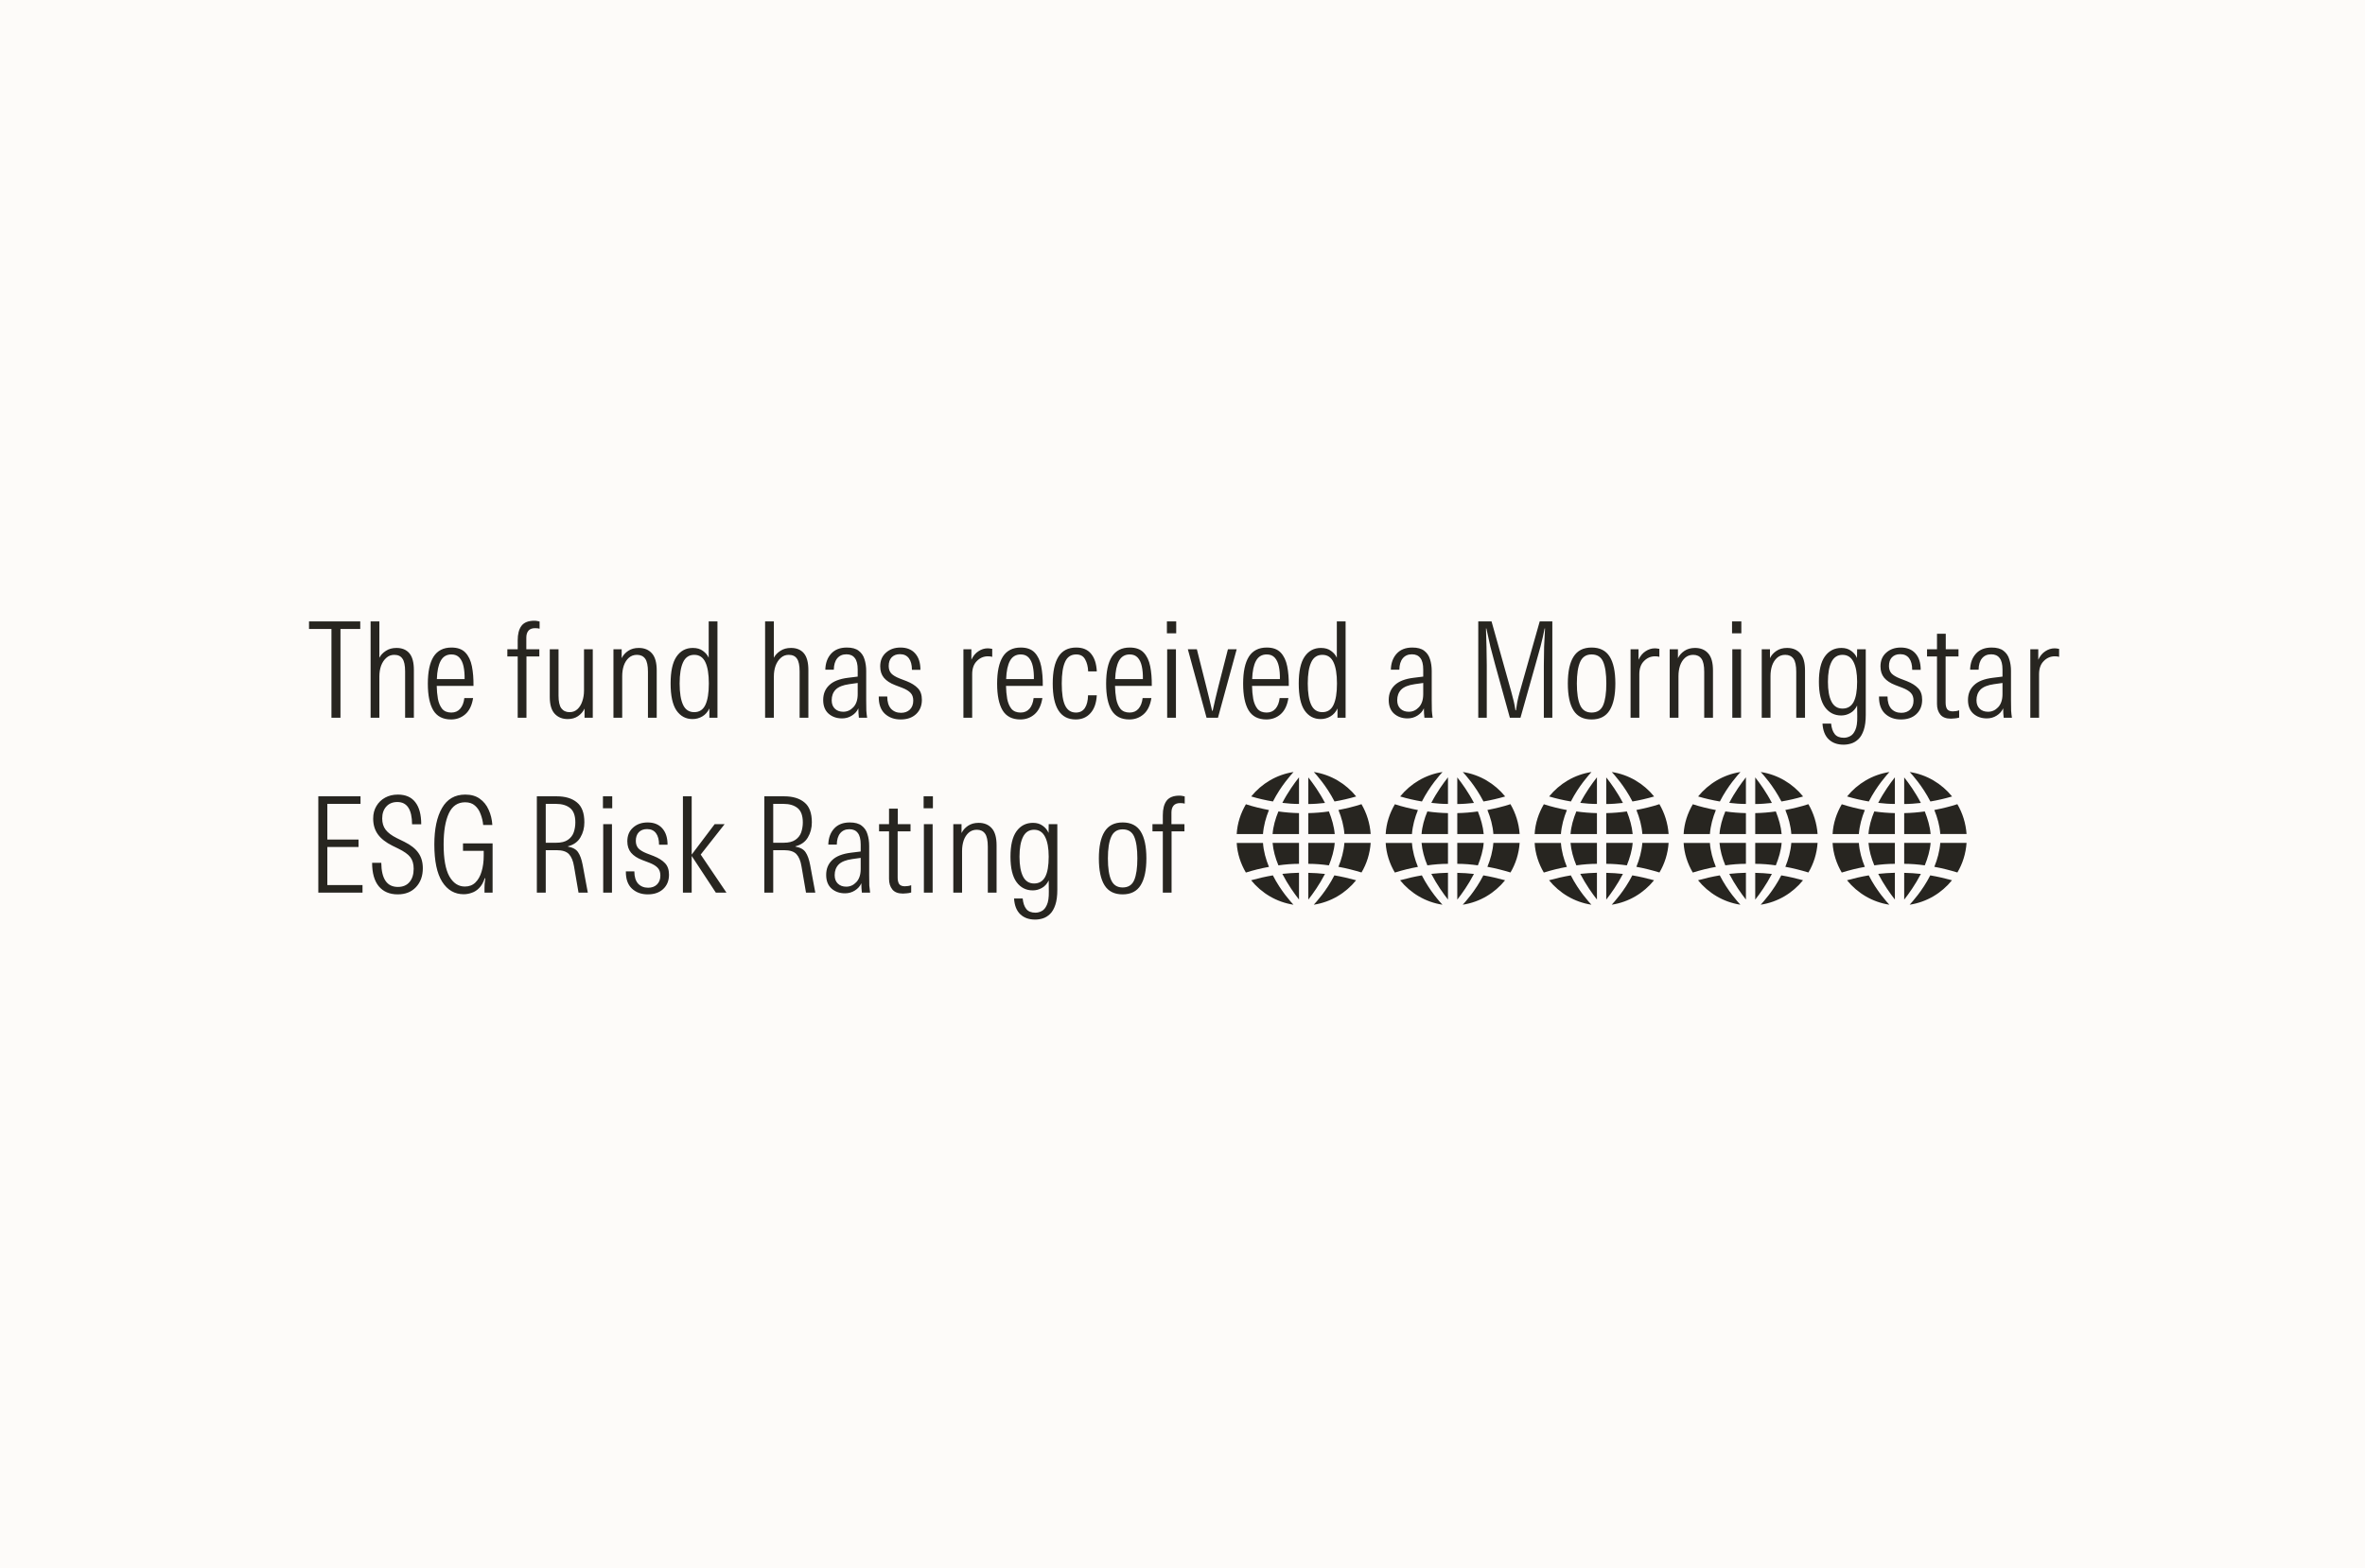<svg width="392" height="260" viewBox="0 0 392 260" fill="none" xmlns="http://www.w3.org/2000/svg">
<rect width="392" height="260" fill="#FDFBF9"/>
<path d="M54.938 119V104.282H51.22V103.028H59.712V104.282H56.434V119H54.938ZM61.428 119V103.028H62.88V109.056C63.115 108.601 63.474 108.22 63.958 107.912C64.442 107.589 65.029 107.428 65.718 107.428C66.642 107.428 67.353 107.721 67.852 108.308C68.351 108.895 68.6 109.826 68.6 111.102V119H67.148V111.322C67.148 110.325 67.001 109.621 66.708 109.21C66.429 108.785 65.975 108.572 65.344 108.572C64.831 108.572 64.391 108.741 64.024 109.078C63.657 109.401 63.371 109.833 63.166 110.376C62.975 110.919 62.88 111.513 62.88 112.158V119H61.428ZM74.764 119.286C73.414 119.286 72.432 118.78 71.816 117.768C71.214 116.756 70.914 115.282 70.914 113.346C70.914 111.381 71.229 109.892 71.86 108.88C72.505 107.868 73.495 107.362 74.83 107.362C75.842 107.362 76.612 107.641 77.14 108.198C77.668 108.755 78.027 109.511 78.218 110.464C78.408 111.417 78.496 112.503 78.482 113.72H72.388C72.402 114.483 72.468 115.201 72.586 115.876C72.718 116.551 72.952 117.101 73.29 117.526C73.642 117.937 74.148 118.142 74.808 118.142C75.424 118.142 75.915 117.929 76.282 117.504C76.648 117.079 76.876 116.492 76.964 115.744H78.416C78.225 116.947 77.792 117.841 77.118 118.428C76.458 119 75.673 119.286 74.764 119.286ZM74.83 108.506C74.023 108.506 73.429 108.858 73.048 109.562C72.666 110.251 72.454 111.263 72.41 112.598H77.008C77.022 111.806 76.964 111.102 76.832 110.486C76.7 109.87 76.472 109.386 76.15 109.034C75.827 108.682 75.387 108.506 74.83 108.506ZM85.809 119V108.836H84.093V107.648H85.809V106.174C85.809 105.133 86.014 104.333 86.425 103.776C86.85 103.204 87.562 102.918 88.559 102.918C88.735 102.918 88.897 102.933 89.043 102.962C89.204 102.991 89.337 103.021 89.439 103.05V104.238C89.337 104.209 89.227 104.187 89.109 104.172C88.992 104.157 88.853 104.15 88.691 104.15C88.192 104.15 87.826 104.289 87.591 104.568C87.356 104.847 87.239 105.228 87.239 105.712V107.648H89.395V108.836H87.261V119H85.809ZM94.095 119.22C93.2 119.22 92.482 118.927 91.939 118.34C91.396 117.753 91.125 116.822 91.125 115.546V107.648H92.577V115.326C92.577 116.309 92.731 117.013 93.039 117.438C93.362 117.863 93.816 118.076 94.403 118.076C94.916 118.076 95.349 117.915 95.701 117.592C96.068 117.255 96.339 116.815 96.515 116.272C96.706 115.729 96.801 115.135 96.801 114.49V107.648H98.253V119H96.889V117.482C96.654 117.981 96.295 118.399 95.811 118.736C95.342 119.059 94.77 119.22 94.095 119.22ZM101.679 119V107.648H103.043V109.122C103.278 108.638 103.637 108.235 104.121 107.912C104.605 107.589 105.192 107.428 105.881 107.428C106.805 107.428 107.531 107.729 108.059 108.33C108.587 108.917 108.851 109.863 108.851 111.168V119H107.399V111.388C107.399 110.361 107.245 109.635 106.937 109.21C106.629 108.785 106.174 108.572 105.573 108.572C105.045 108.572 104.598 108.733 104.231 109.056C103.864 109.379 103.586 109.811 103.395 110.354C103.219 110.882 103.131 111.469 103.131 112.114V119H101.679ZM114.784 119.22C113.669 119.22 112.782 118.743 112.122 117.79C111.477 116.837 111.154 115.348 111.154 113.324C111.154 111.315 111.477 109.833 112.122 108.88C112.782 107.912 113.684 107.428 114.828 107.428C115.517 107.428 116.075 107.589 116.5 107.912C116.94 108.22 117.263 108.601 117.468 109.056V103.028H118.92V119H117.578V117.46C117.299 118.047 116.911 118.487 116.412 118.78C115.913 119.073 115.371 119.22 114.784 119.22ZM115.07 118.076C115.921 118.076 116.537 117.673 116.918 116.866C117.299 116.059 117.49 114.879 117.49 113.324C117.49 111.784 117.299 110.611 116.918 109.804C116.537 108.983 115.921 108.572 115.07 108.572C114.219 108.572 113.603 108.983 113.222 109.804C112.841 110.611 112.65 111.784 112.65 113.324C112.65 114.879 112.841 116.059 113.222 116.866C113.603 117.673 114.219 118.076 115.07 118.076ZM126.816 119V103.028H128.268V109.056C128.502 108.601 128.862 108.22 129.346 107.912C129.83 107.589 130.416 107.428 131.106 107.428C132.03 107.428 132.741 107.721 133.24 108.308C133.738 108.895 133.988 109.826 133.988 111.102V119H132.536V111.322C132.536 110.325 132.389 109.621 132.096 109.21C131.817 108.785 131.362 108.572 130.732 108.572C130.218 108.572 129.778 108.741 129.412 109.078C129.045 109.401 128.759 109.833 128.554 110.376C128.363 110.919 128.268 111.513 128.268 112.158V119H126.816ZM139.569 119.11C138.674 119.11 137.926 118.846 137.325 118.318C136.738 117.79 136.445 117.035 136.445 116.052C136.445 115.055 136.775 114.241 137.435 113.61C138.095 112.965 139.136 112.554 140.559 112.378L142.165 112.18V111.014C142.165 110.134 142.003 109.496 141.681 109.1C141.373 108.689 140.911 108.484 140.295 108.484C139.649 108.484 139.143 108.704 138.777 109.144C138.41 109.584 138.219 110.215 138.205 111.036H136.797C136.826 109.936 137.149 109.049 137.765 108.374C138.381 107.699 139.246 107.362 140.361 107.362C141.211 107.362 141.864 107.538 142.319 107.89C142.788 108.242 143.111 108.711 143.287 109.298C143.477 109.885 143.573 110.537 143.573 111.256V116.118C143.573 116.866 143.58 117.438 143.595 117.834C143.624 118.23 143.668 118.619 143.727 119H142.363C142.333 118.765 142.311 118.516 142.297 118.252C142.282 117.988 142.275 117.717 142.275 117.438C142.055 117.937 141.695 118.34 141.197 118.648C140.713 118.956 140.17 119.11 139.569 119.11ZM139.767 118.01C140.412 118.01 140.969 117.761 141.439 117.262C141.923 116.749 142.165 116.023 142.165 115.084V113.236L140.757 113.434C139.715 113.581 138.967 113.881 138.513 114.336C138.073 114.791 137.853 115.377 137.853 116.096C137.853 116.697 138.029 117.167 138.381 117.504C138.733 117.841 139.195 118.01 139.767 118.01ZM149.283 119.286C148.212 119.286 147.332 118.963 146.643 118.318C145.968 117.673 145.638 116.727 145.653 115.48H147.061C147.061 116.36 147.266 117.035 147.677 117.504C148.102 117.959 148.659 118.186 149.349 118.186C149.95 118.186 150.434 118.01 150.801 117.658C151.182 117.291 151.373 116.793 151.373 116.162C151.373 115.605 151.219 115.172 150.911 114.864C150.617 114.556 150.17 114.285 149.569 114.05L148.359 113.588C147.552 113.28 146.936 112.877 146.511 112.378C146.1 111.879 145.895 111.249 145.895 110.486C145.895 109.533 146.21 108.777 146.841 108.22C147.471 107.648 148.278 107.362 149.261 107.362C150.302 107.362 151.109 107.685 151.681 108.33C152.267 108.975 152.561 109.885 152.561 111.058H151.153C151.153 110.237 150.984 109.599 150.647 109.144C150.309 108.689 149.818 108.462 149.173 108.462C148.586 108.462 148.124 108.638 147.787 108.99C147.464 109.342 147.303 109.819 147.303 110.42C147.303 110.919 147.442 111.329 147.721 111.652C148.014 111.96 148.476 112.239 149.107 112.488L150.251 112.928C151.072 113.251 151.703 113.647 152.143 114.116C152.583 114.571 152.803 115.209 152.803 116.03C152.803 117.013 152.48 117.805 151.835 118.406C151.204 118.993 150.353 119.286 149.283 119.286ZM159.687 119V107.648H161.007V109.386C161.3 108.755 161.689 108.286 162.173 107.978C162.657 107.655 163.17 107.494 163.713 107.494C163.815 107.494 163.925 107.501 164.043 107.516C164.175 107.531 164.314 107.553 164.461 107.582V108.902C164.358 108.873 164.248 108.851 164.131 108.836C164.028 108.821 163.903 108.814 163.757 108.814C163.038 108.814 162.422 109.078 161.909 109.606C161.395 110.119 161.139 110.845 161.139 111.784V119H159.687ZM169.123 119.286C167.774 119.286 166.791 118.78 166.175 117.768C165.574 116.756 165.273 115.282 165.273 113.346C165.273 111.381 165.588 109.892 166.219 108.88C166.864 107.868 167.854 107.362 169.189 107.362C170.201 107.362 170.971 107.641 171.499 108.198C172.027 108.755 172.386 109.511 172.577 110.464C172.768 111.417 172.856 112.503 172.841 113.72H166.747C166.762 114.483 166.828 115.201 166.945 115.876C167.077 116.551 167.312 117.101 167.649 117.526C168.001 117.937 168.507 118.142 169.167 118.142C169.783 118.142 170.274 117.929 170.641 117.504C171.008 117.079 171.235 116.492 171.323 115.744H172.775C172.584 116.947 172.152 117.841 171.477 118.428C170.817 119 170.032 119.286 169.123 119.286ZM169.189 108.506C168.382 108.506 167.788 108.858 167.407 109.562C167.026 110.251 166.813 111.263 166.769 112.598H171.367C171.382 111.806 171.323 111.102 171.191 110.486C171.059 109.87 170.832 109.386 170.509 109.034C170.186 108.682 169.746 108.506 169.189 108.506ZM178.296 119.286C175.758 119.286 174.49 117.299 174.49 113.324C174.49 111.373 174.805 109.892 175.436 108.88C176.066 107.868 177.049 107.362 178.384 107.362C179.469 107.362 180.29 107.707 180.848 108.396C181.42 109.085 181.735 110.061 181.794 111.322H180.364C180.334 110.53 180.166 109.863 179.858 109.32C179.564 108.777 179.073 108.506 178.384 108.506C177.518 108.506 176.902 108.917 176.536 109.738C176.169 110.545 175.986 111.74 175.986 113.324C175.986 115.011 176.176 116.235 176.558 116.998C176.939 117.761 177.533 118.142 178.34 118.142C178.985 118.142 179.476 117.893 179.814 117.394C180.151 116.881 180.327 116.177 180.342 115.282H181.794C181.72 116.573 181.368 117.563 180.738 118.252C180.122 118.941 179.308 119.286 178.296 119.286ZM187.191 119.286C185.842 119.286 184.859 118.78 184.243 117.768C183.642 116.756 183.341 115.282 183.341 113.346C183.341 111.381 183.657 109.892 184.287 108.88C184.933 107.868 185.923 107.362 187.257 107.362C188.269 107.362 189.039 107.641 189.567 108.198C190.095 108.755 190.455 109.511 190.645 110.464C190.836 111.417 190.924 112.503 190.909 113.72H184.815C184.83 114.483 184.896 115.201 185.013 115.876C185.145 116.551 185.38 117.101 185.717 117.526C186.069 117.937 186.575 118.142 187.235 118.142C187.851 118.142 188.343 117.929 188.709 117.504C189.076 117.079 189.303 116.492 189.391 115.744H190.843C190.653 116.947 190.22 117.841 189.545 118.428C188.885 119 188.101 119.286 187.191 119.286ZM187.257 108.506C186.451 108.506 185.857 108.858 185.475 109.562C185.094 110.251 184.881 111.263 184.837 112.598H189.435C189.45 111.806 189.391 111.102 189.259 110.486C189.127 109.87 188.9 109.386 188.577 109.034C188.255 108.682 187.815 108.506 187.257 108.506ZM193.46 119V107.648H194.912V119H193.46ZM193.416 105.008V103.028H194.956V105.008H193.416ZM199.987 119L196.885 107.648H198.381L199.943 113.852C200.104 114.453 200.266 115.106 200.427 115.81C200.603 116.514 200.764 117.196 200.911 117.856H200.999C201.146 117.196 201.3 116.514 201.461 115.81C201.622 115.091 201.784 114.431 201.945 113.83L203.529 107.648H204.981L201.879 119H199.987ZM209.9 119.286C208.551 119.286 207.568 118.78 206.952 117.768C206.351 116.756 206.05 115.282 206.05 113.346C206.05 111.381 206.366 109.892 206.996 108.88C207.642 107.868 208.632 107.362 209.966 107.362C210.978 107.362 211.748 107.641 212.276 108.198C212.804 108.755 213.164 109.511 213.354 110.464C213.545 111.417 213.633 112.503 213.618 113.72H207.524C207.539 114.483 207.605 115.201 207.722 115.876C207.854 116.551 208.089 117.101 208.426 117.526C208.778 117.937 209.284 118.142 209.944 118.142C210.56 118.142 211.052 117.929 211.418 117.504C211.785 117.079 212.012 116.492 212.1 115.744H213.552C213.362 116.947 212.929 117.841 212.254 118.428C211.594 119 210.81 119.286 209.9 119.286ZM209.966 108.506C209.16 108.506 208.566 108.858 208.184 109.562C207.803 110.251 207.59 111.263 207.546 112.598H212.144C212.159 111.806 212.1 111.102 211.968 110.486C211.836 109.87 211.609 109.386 211.286 109.034C210.964 108.682 210.524 108.506 209.966 108.506ZM218.897 119.22C217.782 119.22 216.895 118.743 216.235 117.79C215.59 116.837 215.267 115.348 215.267 113.324C215.267 111.315 215.59 109.833 216.235 108.88C216.895 107.912 217.797 107.428 218.941 107.428C219.63 107.428 220.188 107.589 220.613 107.912C221.053 108.22 221.376 108.601 221.581 109.056V103.028H223.033V119H221.691V117.46C221.412 118.047 221.024 118.487 220.525 118.78C220.026 119.073 219.484 119.22 218.897 119.22ZM219.183 118.076C220.034 118.076 220.65 117.673 221.031 116.866C221.412 116.059 221.603 114.879 221.603 113.324C221.603 111.784 221.412 110.611 221.031 109.804C220.65 108.983 220.034 108.572 219.183 108.572C218.332 108.572 217.716 108.983 217.335 109.804C216.954 110.611 216.763 111.784 216.763 113.324C216.763 114.879 216.954 116.059 217.335 116.866C217.716 117.673 218.332 118.076 219.183 118.076ZM233.305 119.11C232.41 119.11 231.662 118.846 231.061 118.318C230.474 117.79 230.181 117.035 230.181 116.052C230.181 115.055 230.511 114.241 231.171 113.61C231.831 112.965 232.872 112.554 234.295 112.378L235.901 112.18V111.014C235.901 110.134 235.74 109.496 235.417 109.1C235.109 108.689 234.647 108.484 234.031 108.484C233.386 108.484 232.88 108.704 232.513 109.144C232.146 109.584 231.956 110.215 231.941 111.036H230.533C230.562 109.936 230.885 109.049 231.501 108.374C232.117 107.699 232.982 107.362 234.097 107.362C234.948 107.362 235.6 107.538 236.055 107.89C236.524 108.242 236.847 108.711 237.023 109.298C237.214 109.885 237.309 110.537 237.309 111.256V116.118C237.309 116.866 237.316 117.438 237.331 117.834C237.36 118.23 237.404 118.619 237.463 119H236.099C236.07 118.765 236.048 118.516 236.033 118.252C236.018 117.988 236.011 117.717 236.011 117.438C235.791 117.937 235.432 118.34 234.933 118.648C234.449 118.956 233.906 119.11 233.305 119.11ZM233.503 118.01C234.148 118.01 234.706 117.761 235.175 117.262C235.659 116.749 235.901 116.023 235.901 115.084V113.236L234.493 113.434C233.452 113.581 232.704 113.881 232.249 114.336C231.809 114.791 231.589 115.377 231.589 116.096C231.589 116.697 231.765 117.167 232.117 117.504C232.469 117.841 232.931 118.01 233.503 118.01ZM245.024 119V103.028H247.224L250.48 114.644C250.656 115.275 250.802 115.839 250.92 116.338C251.037 116.837 251.125 117.313 251.184 117.768H251.272C251.33 117.343 251.404 116.881 251.492 116.382C251.594 115.869 251.719 115.355 251.866 114.842L255.21 103.028H257.3V119H255.892V110.31C255.892 109.283 255.906 108.264 255.936 107.252C255.98 106.24 256.031 105.221 256.09 104.194H256.024C255.833 105.177 255.606 106.174 255.342 107.186C255.078 108.183 254.799 109.181 254.506 110.178L252.02 119H250.26L247.818 110.178C247.539 109.181 247.275 108.183 247.026 107.186C246.791 106.174 246.571 105.177 246.366 104.194H246.3C246.329 105.177 246.358 106.189 246.388 107.23C246.417 108.257 246.432 109.283 246.432 110.31V119H245.024ZM263.807 119.286C262.443 119.286 261.445 118.787 260.815 117.79C260.184 116.793 259.869 115.304 259.869 113.324C259.869 111.359 260.184 109.877 260.815 108.88C261.445 107.868 262.443 107.362 263.807 107.362C265.171 107.362 266.168 107.861 266.799 108.858C267.429 109.855 267.745 111.344 267.745 113.324C267.745 115.275 267.429 116.756 266.799 117.768C266.168 118.78 265.171 119.286 263.807 119.286ZM263.807 118.142C264.731 118.142 265.369 117.739 265.721 116.932C266.073 116.111 266.249 114.908 266.249 113.324C266.249 111.725 266.073 110.523 265.721 109.716C265.369 108.909 264.731 108.506 263.807 108.506C262.912 108.506 262.281 108.917 261.915 109.738C261.548 110.559 261.365 111.755 261.365 113.324C261.365 114.923 261.548 116.125 261.915 116.932C262.281 117.739 262.912 118.142 263.807 118.142ZM270.267 119V107.648H271.587V109.386C271.88 108.755 272.269 108.286 272.753 107.978C273.237 107.655 273.75 107.494 274.293 107.494C274.395 107.494 274.505 107.501 274.623 107.516C274.755 107.531 274.894 107.553 275.041 107.582V108.902C274.938 108.873 274.828 108.851 274.711 108.836C274.608 108.821 274.483 108.814 274.337 108.814C273.618 108.814 273.002 109.078 272.489 109.606C271.975 110.119 271.719 110.845 271.719 111.784V119H270.267ZM276.755 119V107.648H278.119V109.122C278.354 108.638 278.713 108.235 279.197 107.912C279.681 107.589 280.268 107.428 280.957 107.428C281.881 107.428 282.607 107.729 283.135 108.33C283.663 108.917 283.927 109.863 283.927 111.168V119H282.475V111.388C282.475 110.361 282.321 109.635 282.013 109.21C281.705 108.785 281.25 108.572 280.649 108.572C280.121 108.572 279.674 108.733 279.307 109.056C278.94 109.379 278.662 109.811 278.471 110.354C278.295 110.882 278.207 111.469 278.207 112.114V119H276.755ZM287.132 119V107.648H288.584V119H287.132ZM287.088 105.008V103.028H288.628V105.008H287.088ZM292.009 119V107.648H293.373V109.122C293.608 108.638 293.967 108.235 294.451 107.912C294.935 107.589 295.522 107.428 296.211 107.428C297.135 107.428 297.861 107.729 298.389 108.33C298.917 108.917 299.181 109.863 299.181 111.168V119H297.729V111.388C297.729 110.361 297.575 109.635 297.267 109.21C296.959 108.785 296.504 108.572 295.903 108.572C295.375 108.572 294.928 108.733 294.561 109.056C294.194 109.379 293.916 109.811 293.725 110.354C293.549 110.882 293.461 111.469 293.461 112.114V119H292.009ZM305.576 123.466C304.549 123.466 303.728 123.173 303.112 122.586C302.496 121.999 302.151 121.127 302.078 119.968H303.508C303.581 120.716 303.779 121.295 304.102 121.706C304.425 122.117 304.931 122.322 305.62 122.322C305.972 122.322 306.317 122.234 306.654 122.058C307.006 121.882 307.292 121.545 307.512 121.046C307.747 120.547 307.857 119.807 307.842 118.824L307.82 116.976C307.541 117.548 307.16 117.966 306.676 118.23C306.207 118.494 305.708 118.626 305.18 118.626C304.065 118.626 303.171 118.171 302.496 117.262C301.821 116.338 301.484 114.93 301.484 113.038C301.484 111.161 301.814 109.76 302.474 108.836C303.149 107.897 304.065 107.428 305.224 107.428C305.855 107.428 306.39 107.589 306.83 107.912C307.285 108.235 307.607 108.631 307.798 109.1L307.82 107.648H309.25V118.516C309.25 119.543 309.14 120.379 308.92 121.024C308.7 121.684 308.407 122.19 308.04 122.542C307.673 122.894 307.277 123.136 306.852 123.268C306.427 123.4 306.001 123.466 305.576 123.466ZM305.4 117.482C306.221 117.482 306.83 117.123 307.226 116.404C307.622 115.671 307.82 114.549 307.82 113.038C307.82 111.63 307.622 110.537 307.226 109.76C306.83 108.968 306.221 108.572 305.4 108.572C304.579 108.572 303.97 108.961 303.574 109.738C303.178 110.515 302.98 111.615 302.98 113.038C302.98 114.461 303.178 115.561 303.574 116.338C303.97 117.101 304.579 117.482 305.4 117.482ZM315.078 119.286C314.007 119.286 313.127 118.963 312.438 118.318C311.763 117.673 311.433 116.727 311.448 115.48H312.856C312.856 116.36 313.061 117.035 313.472 117.504C313.897 117.959 314.454 118.186 315.144 118.186C315.745 118.186 316.229 118.01 316.596 117.658C316.977 117.291 317.168 116.793 317.168 116.162C317.168 115.605 317.014 115.172 316.706 114.864C316.412 114.556 315.965 114.285 315.364 114.05L314.154 113.588C313.347 113.28 312.731 112.877 312.306 112.378C311.895 111.879 311.69 111.249 311.69 110.486C311.69 109.533 312.005 108.777 312.636 108.22C313.266 107.648 314.073 107.362 315.056 107.362C316.097 107.362 316.904 107.685 317.476 108.33C318.062 108.975 318.356 109.885 318.356 111.058H316.948C316.948 110.237 316.779 109.599 316.442 109.144C316.104 108.689 315.613 108.462 314.968 108.462C314.381 108.462 313.919 108.638 313.582 108.99C313.259 109.342 313.098 109.819 313.098 110.42C313.098 110.919 313.237 111.329 313.516 111.652C313.809 111.96 314.271 112.239 314.902 112.488L316.046 112.928C316.867 113.251 317.498 113.647 317.938 114.116C318.378 114.571 318.598 115.209 318.598 116.03C318.598 117.013 318.275 117.805 317.63 118.406C316.999 118.993 316.148 119.286 315.078 119.286ZM323.368 119.154C322.561 119.154 321.975 118.927 321.608 118.472C321.241 118.017 321.058 117.431 321.058 116.712V108.836H319.408V107.648H321.058V105.074H322.51V107.648H324.622V108.836H322.488V116.492C322.488 116.976 322.576 117.343 322.752 117.592C322.943 117.827 323.251 117.944 323.676 117.944C324.057 117.944 324.409 117.885 324.732 117.768V118.978C324.468 119.051 324.226 119.095 324.006 119.11C323.786 119.139 323.573 119.154 323.368 119.154ZM329.319 119.11C328.424 119.11 327.676 118.846 327.075 118.318C326.488 117.79 326.195 117.035 326.195 116.052C326.195 115.055 326.525 114.241 327.185 113.61C327.845 112.965 328.886 112.554 330.309 112.378L331.915 112.18V111.014C331.915 110.134 331.753 109.496 331.431 109.1C331.123 108.689 330.661 108.484 330.045 108.484C329.399 108.484 328.893 108.704 328.527 109.144C328.16 109.584 327.969 110.215 327.955 111.036H326.547C326.576 109.936 326.899 109.049 327.515 108.374C328.131 107.699 328.996 107.362 330.111 107.362C330.961 107.362 331.614 107.538 332.069 107.89C332.538 108.242 332.861 108.711 333.037 109.298C333.227 109.885 333.323 110.537 333.323 111.256V116.118C333.323 116.866 333.33 117.438 333.345 117.834C333.374 118.23 333.418 118.619 333.477 119H332.113C332.083 118.765 332.061 118.516 332.047 118.252C332.032 117.988 332.025 117.717 332.025 117.438C331.805 117.937 331.445 118.34 330.947 118.648C330.463 118.956 329.92 119.11 329.319 119.11ZM329.517 118.01C330.162 118.01 330.719 117.761 331.189 117.262C331.673 116.749 331.915 116.023 331.915 115.084V113.236L330.507 113.434C329.465 113.581 328.717 113.881 328.263 114.336C327.823 114.791 327.603 115.377 327.603 116.096C327.603 116.697 327.779 117.167 328.131 117.504C328.483 117.841 328.945 118.01 329.517 118.01ZM336.525 119V107.648H337.845V109.386C338.138 108.755 338.527 108.286 339.011 107.978C339.495 107.655 340.008 107.494 340.551 107.494C340.653 107.494 340.763 107.501 340.881 107.516C341.013 107.531 341.152 107.553 341.299 107.582V108.902C341.196 108.873 341.086 108.851 340.969 108.836C340.866 108.821 340.741 108.814 340.595 108.814C339.876 108.814 339.26 109.078 338.747 109.606C338.233 110.119 337.977 110.845 337.977 111.784V119H336.525ZM52.76 148V132.028H59.756V133.282H54.256V139.2H59.426V140.432H54.256V146.746H60.086V148H52.76ZM65.925 148.286C64.576 148.286 63.527 147.839 62.779 146.944C62.046 146.049 61.679 144.751 61.679 143.05H63.197C63.226 145.719 64.143 147.054 65.947 147.054C66.768 147.054 67.406 146.79 67.861 146.262C68.33 145.719 68.565 144.979 68.565 144.04C68.565 143.248 68.382 142.61 68.015 142.126C67.648 141.642 66.981 141.165 66.013 140.696L65.023 140.212C63.938 139.669 63.138 139.039 62.625 138.32C62.112 137.601 61.855 136.736 61.855 135.724C61.855 134.932 62.031 134.243 62.383 133.656C62.735 133.055 63.219 132.585 63.835 132.248C64.451 131.911 65.155 131.742 65.947 131.742C67.223 131.742 68.184 132.16 68.829 132.996C69.489 133.832 69.819 135.057 69.819 136.67H68.301C68.286 134.206 67.472 132.974 65.859 132.974C65.082 132.974 64.466 133.231 64.011 133.744C63.571 134.243 63.351 134.895 63.351 135.702C63.351 136.45 63.542 137.073 63.923 137.572C64.304 138.071 64.92 138.533 65.771 138.958L67.025 139.574C68.096 140.102 68.873 140.718 69.357 141.422C69.841 142.111 70.083 142.955 70.083 143.952C70.083 145.243 69.702 146.291 68.939 147.098C68.191 147.89 67.186 148.286 65.925 148.286ZM76.853 148.264C75.357 148.264 74.169 147.575 73.289 146.196C72.424 144.817 71.991 142.757 71.991 140.014C71.991 137.447 72.417 135.431 73.267 133.964C74.118 132.483 75.401 131.742 77.117 131.742C78.085 131.742 78.885 131.969 79.515 132.424C80.161 132.879 80.652 133.487 80.989 134.25C81.341 135.013 81.547 135.856 81.605 136.78H80.087C80.029 136.164 79.889 135.57 79.669 134.998C79.464 134.411 79.149 133.935 78.723 133.568C78.313 133.201 77.77 133.018 77.095 133.018C75.863 133.018 74.961 133.634 74.389 134.866C73.817 136.098 73.531 137.814 73.531 140.014C73.531 142.405 73.847 144.165 74.477 145.294C75.123 146.423 75.981 146.988 77.051 146.988C77.755 146.988 78.335 146.768 78.789 146.328C79.259 145.873 79.603 145.265 79.823 144.502C80.058 143.725 80.175 142.852 80.175 141.884V141.07H76.743V139.838H81.649V148H80.307V147.164C80.307 146.944 80.315 146.739 80.329 146.548C80.344 146.343 80.381 146.035 80.439 145.624L80.351 145.602C80.117 146.306 79.809 146.849 79.427 147.23C79.061 147.611 78.65 147.875 78.195 148.022C77.755 148.183 77.308 148.264 76.853 148.264ZM88.983 148V132.028H92.261C93.698 132.028 94.82 132.365 95.627 133.04C96.448 133.7 96.859 134.8 96.859 136.34C96.859 137.279 96.639 138.115 96.199 138.848C95.773 139.581 95.084 140.073 94.131 140.322V140.366C94.952 140.513 95.517 140.828 95.825 141.312C96.147 141.781 96.397 142.471 96.573 143.38L97.431 148H95.891L95.143 143.644C94.996 142.735 94.717 142.06 94.307 141.62C93.896 141.18 93.214 140.96 92.261 140.96H90.457V148H88.983ZM90.457 139.728H92.173C93.023 139.728 93.676 139.567 94.131 139.244C94.6 138.921 94.923 138.503 95.099 137.99C95.275 137.462 95.363 136.919 95.363 136.362C95.363 135.247 95.077 134.455 94.505 133.986C93.933 133.517 93.148 133.282 92.151 133.282H90.457V139.728ZM99.982 148V136.648H101.434V148H99.982ZM99.938 134.008V132.028H101.478V134.008H99.938ZM107.367 148.286C106.296 148.286 105.416 147.963 104.727 147.318C104.052 146.673 103.722 145.727 103.737 144.48H105.145C105.145 145.36 105.35 146.035 105.761 146.504C106.186 146.959 106.743 147.186 107.433 147.186C108.034 147.186 108.518 147.01 108.885 146.658C109.266 146.291 109.457 145.793 109.457 145.162C109.457 144.605 109.303 144.172 108.995 143.864C108.701 143.556 108.254 143.285 107.653 143.05L106.443 142.588C105.636 142.28 105.02 141.877 104.595 141.378C104.184 140.879 103.979 140.249 103.979 139.486C103.979 138.533 104.294 137.777 104.925 137.22C105.555 136.648 106.362 136.362 107.345 136.362C108.386 136.362 109.193 136.685 109.765 137.33C110.351 137.975 110.645 138.885 110.645 140.058H109.237C109.237 139.237 109.068 138.599 108.731 138.144C108.393 137.689 107.902 137.462 107.257 137.462C106.67 137.462 106.208 137.638 105.871 137.99C105.548 138.342 105.387 138.819 105.387 139.42C105.387 139.919 105.526 140.329 105.805 140.652C106.098 140.96 106.56 141.239 107.191 141.488L108.335 141.928C109.156 142.251 109.787 142.647 110.227 143.116C110.667 143.571 110.887 144.209 110.887 145.03C110.887 146.013 110.564 146.805 109.919 147.406C109.288 147.993 108.437 148.286 107.367 148.286ZM113.195 148V132.028H114.647V141.664H114.669L118.453 136.648H120.103L116.143 141.686L120.411 148H118.651L114.669 141.95H114.647V148H113.195ZM126.688 148V132.028H129.966C131.403 132.028 132.525 132.365 133.332 133.04C134.153 133.7 134.564 134.8 134.564 136.34C134.564 137.279 134.344 138.115 133.904 138.848C133.478 139.581 132.789 140.073 131.836 140.322V140.366C132.657 140.513 133.222 140.828 133.53 141.312C133.852 141.781 134.102 142.471 134.278 143.38L135.136 148H133.596L132.848 143.644C132.701 142.735 132.422 142.06 132.012 141.62C131.601 141.18 130.919 140.96 129.966 140.96H128.162V148H126.688ZM128.162 139.728H129.878C130.728 139.728 131.381 139.567 131.836 139.244C132.305 138.921 132.628 138.503 132.804 137.99C132.98 137.462 133.068 136.919 133.068 136.362C133.068 135.247 132.782 134.455 132.21 133.986C131.638 133.517 130.853 133.282 129.856 133.282H128.162V139.728ZM140.063 148.11C139.168 148.11 138.42 147.846 137.819 147.318C137.232 146.79 136.939 146.035 136.939 145.052C136.939 144.055 137.269 143.241 137.929 142.61C138.589 141.965 139.63 141.554 141.053 141.378L142.659 141.18V140.014C142.659 139.134 142.497 138.496 142.175 138.1C141.867 137.689 141.405 137.484 140.789 137.484C140.143 137.484 139.637 137.704 139.271 138.144C138.904 138.584 138.713 139.215 138.699 140.036H137.291C137.32 138.936 137.643 138.049 138.259 137.374C138.875 136.699 139.74 136.362 140.855 136.362C141.705 136.362 142.358 136.538 142.813 136.89C143.282 137.242 143.605 137.711 143.781 138.298C143.971 138.885 144.067 139.537 144.067 140.256V145.118C144.067 145.866 144.074 146.438 144.089 146.834C144.118 147.23 144.162 147.619 144.221 148H142.857C142.827 147.765 142.805 147.516 142.791 147.252C142.776 146.988 142.769 146.717 142.769 146.438C142.549 146.937 142.189 147.34 141.691 147.648C141.207 147.956 140.664 148.11 140.063 148.11ZM140.261 147.01C140.906 147.01 141.463 146.761 141.933 146.262C142.417 145.749 142.659 145.023 142.659 144.084V142.236L141.251 142.434C140.209 142.581 139.461 142.881 139.007 143.336C138.567 143.791 138.347 144.377 138.347 145.096C138.347 145.697 138.523 146.167 138.875 146.504C139.227 146.841 139.689 147.01 140.261 147.01ZM149.667 148.154C148.86 148.154 148.273 147.927 147.907 147.472C147.54 147.017 147.357 146.431 147.357 145.712V137.836H145.707V136.648H147.357V134.074H148.809V136.648H150.921V137.836H148.787V145.492C148.787 145.976 148.875 146.343 149.051 146.592C149.241 146.827 149.549 146.944 149.975 146.944C150.356 146.944 150.708 146.885 151.031 146.768V147.978C150.767 148.051 150.525 148.095 150.305 148.11C150.085 148.139 149.872 148.154 149.667 148.154ZM153.134 148V136.648H154.586V148H153.134ZM153.09 134.008V132.028H154.63V134.008H153.09ZM158.011 148V136.648H159.375V138.122C159.61 137.638 159.969 137.235 160.453 136.912C160.937 136.589 161.524 136.428 162.213 136.428C163.137 136.428 163.863 136.729 164.391 137.33C164.919 137.917 165.183 138.863 165.183 140.168V148H163.731V140.388C163.731 139.361 163.577 138.635 163.269 138.21C162.961 137.785 162.506 137.572 161.905 137.572C161.377 137.572 160.93 137.733 160.563 138.056C160.196 138.379 159.918 138.811 159.727 139.354C159.551 139.882 159.463 140.469 159.463 141.114V148H158.011ZM171.578 152.466C170.551 152.466 169.73 152.173 169.114 151.586C168.498 150.999 168.153 150.127 168.08 148.968H169.51C169.583 149.716 169.781 150.295 170.104 150.706C170.427 151.117 170.933 151.322 171.622 151.322C171.974 151.322 172.319 151.234 172.656 151.058C173.008 150.882 173.294 150.545 173.514 150.046C173.749 149.547 173.859 148.807 173.844 147.824L173.822 145.976C173.543 146.548 173.162 146.966 172.678 147.23C172.209 147.494 171.71 147.626 171.182 147.626C170.067 147.626 169.173 147.171 168.498 146.262C167.823 145.338 167.486 143.93 167.486 142.038C167.486 140.161 167.816 138.76 168.476 137.836C169.151 136.897 170.067 136.428 171.226 136.428C171.857 136.428 172.392 136.589 172.832 136.912C173.287 137.235 173.609 137.631 173.8 138.1L173.822 136.648H175.252V147.516C175.252 148.543 175.142 149.379 174.922 150.024C174.702 150.684 174.409 151.19 174.042 151.542C173.675 151.894 173.279 152.136 172.854 152.268C172.429 152.4 172.003 152.466 171.578 152.466ZM171.402 146.482C172.223 146.482 172.832 146.123 173.228 145.404C173.624 144.671 173.822 143.549 173.822 142.038C173.822 140.63 173.624 139.537 173.228 138.76C172.832 137.968 172.223 137.572 171.402 137.572C170.581 137.572 169.972 137.961 169.576 138.738C169.18 139.515 168.982 140.615 168.982 142.038C168.982 143.461 169.18 144.561 169.576 145.338C169.972 146.101 170.581 146.482 171.402 146.482ZM186.076 148.286C184.712 148.286 183.715 147.787 183.084 146.79C182.454 145.793 182.138 144.304 182.138 142.324C182.138 140.359 182.454 138.877 183.084 137.88C183.715 136.868 184.712 136.362 186.076 136.362C187.44 136.362 188.438 136.861 189.068 137.858C189.699 138.855 190.014 140.344 190.014 142.324C190.014 144.275 189.699 145.756 189.068 146.768C188.438 147.78 187.44 148.286 186.076 148.286ZM186.076 147.142C187 147.142 187.638 146.739 187.99 145.932C188.342 145.111 188.518 143.908 188.518 142.324C188.518 140.725 188.342 139.523 187.99 138.716C187.638 137.909 187 137.506 186.076 137.506C185.182 137.506 184.551 137.917 184.184 138.738C183.818 139.559 183.634 140.755 183.634 142.324C183.634 143.923 183.818 145.125 184.184 145.932C184.551 146.739 185.182 147.142 186.076 147.142ZM192.737 148V137.836H191.021V136.648H192.737V135.174C192.737 134.133 192.942 133.333 193.353 132.776C193.778 132.204 194.49 131.918 195.487 131.918C195.663 131.918 195.824 131.933 195.971 131.962C196.132 131.991 196.264 132.021 196.367 132.05V133.238C196.264 133.209 196.154 133.187 196.037 133.172C195.92 133.157 195.78 133.15 195.619 133.15C195.12 133.15 194.754 133.289 194.519 133.568C194.284 133.847 194.167 134.228 194.167 134.712V136.648H196.323V137.836H194.189V148H192.737Z" fill="#272520"/>
<path d="M206.505 133.343C207.747 133.753 209.038 134.055 210.329 134.308C209.822 135.55 209.448 136.889 209.34 138.288H204.985C205.082 136.491 205.649 134.815 206.505 133.355V133.343ZM209.34 139.748C209.436 141.135 209.822 142.486 210.329 143.728C209.038 143.957 207.747 144.283 206.505 144.669C205.649 143.221 205.082 141.533 204.985 139.76H209.34V139.748ZM207.386 132.053C209.11 129.93 211.571 128.434 214.405 128C214.031 128.41 212.307 130.304 210.992 132.885C209.774 132.68 208.556 132.402 207.398 132.053H207.386ZM210.98 145.139C212.295 147.72 214.019 149.602 214.393 150C211.559 149.566 209.098 148.07 207.374 145.947C208.543 145.622 209.75 145.344 210.968 145.139H210.98ZM211.897 134.537C213.006 134.694 214.152 134.791 215.31 134.815V138.288H210.932C211.028 137.022 211.39 135.755 211.897 134.537ZM215.31 139.748V143.221C214.14 143.221 213.006 143.318 211.897 143.475C211.39 142.281 211.04 140.99 210.932 139.748H215.31ZM215.31 128.893V133.295C214.369 133.295 213.465 133.223 212.548 133.114C213.465 131.341 214.55 129.845 215.31 128.88V128.893ZM215.31 144.717V149.144C214.55 148.179 213.465 146.659 212.548 144.886C213.465 144.789 214.369 144.729 215.31 144.705V144.717ZM216.854 128.893C217.614 129.857 218.699 131.353 219.616 133.126C218.699 133.223 217.795 133.307 216.854 133.307V128.893ZM216.854 134.815C218.024 134.791 219.157 134.694 220.267 134.537C220.75 135.755 221.124 137.022 221.232 138.288H216.854V134.815ZM216.854 139.748H221.232C221.136 140.99 220.75 142.281 220.267 143.475C219.157 143.318 218.012 143.221 216.854 143.221V139.748ZM216.854 144.717C217.795 144.741 218.699 144.789 219.616 144.898C218.699 146.671 217.614 148.191 216.854 149.156V144.729V144.717ZM224.79 132.053C223.596 132.402 222.414 132.68 221.196 132.885C219.869 130.304 218.156 128.41 217.77 128C220.605 128.434 223.065 129.93 224.79 132.053ZM221.184 145.139C222.402 145.344 223.584 145.622 224.778 145.947C223.053 148.07 220.605 149.566 217.758 150C218.132 149.59 219.857 147.72 221.172 145.139H221.184ZM225.671 133.343C226.527 134.815 227.058 136.479 227.19 138.276H222.836C222.74 136.889 222.354 135.538 221.847 134.296C223.138 134.043 224.428 133.741 225.671 133.331V133.343ZM222.836 139.748H227.19C227.07 141.521 226.527 143.221 225.671 144.657C224.428 144.283 223.138 143.945 221.847 143.716C222.354 142.474 222.728 141.135 222.836 139.736V139.748Z" fill="#272520"/>
<path d="M231.197 133.343C232.439 133.753 233.73 134.055 235.02 134.308C234.514 135.55 234.14 136.889 234.031 138.288H229.677C229.774 136.491 230.341 134.815 231.197 133.355V133.343ZM234.031 139.748C234.128 141.135 234.514 142.486 235.02 143.728C233.73 143.957 232.439 144.283 231.197 144.669C230.341 143.221 229.774 141.533 229.677 139.76H234.031V139.748ZM232.077 132.053C233.802 129.93 236.263 128.434 239.097 128C238.723 128.41 236.999 130.304 235.684 132.885C234.466 132.68 233.247 132.402 232.09 132.053H232.077ZM235.672 145.139C236.986 147.72 238.711 149.602 239.085 150C236.251 149.566 233.79 148.07 232.065 145.947C233.235 145.622 234.441 145.344 235.66 145.139H235.672ZM236.588 134.537C237.698 134.694 238.844 134.791 240.002 134.815V138.288H235.624C235.72 137.022 236.082 135.755 236.588 134.537ZM240.002 139.748V143.221C238.832 143.221 237.698 143.318 236.588 143.475C236.082 142.281 235.732 140.99 235.624 139.748H240.002ZM240.002 128.893V133.295C239.061 133.295 238.156 133.223 237.24 133.114C238.156 131.341 239.242 129.845 240.002 128.88V128.893ZM240.002 144.717V149.144C239.242 148.179 238.156 146.659 237.24 144.886C238.156 144.789 239.061 144.729 240.002 144.705V144.717ZM241.546 128.893C242.306 129.857 243.391 131.353 244.308 133.126C243.391 133.223 242.486 133.307 241.546 133.307V128.893ZM241.546 134.815C242.716 134.791 243.849 134.694 244.959 134.537C245.441 135.755 245.815 137.022 245.924 138.288H241.546V134.815ZM241.546 139.748H245.924C245.827 140.99 245.441 142.281 244.959 143.475C243.849 143.318 242.704 143.221 241.546 143.221V139.748ZM241.546 144.717C242.486 144.741 243.391 144.789 244.308 144.898C243.391 146.671 242.306 148.191 241.546 149.156V144.729V144.717ZM249.482 132.053C248.288 132.402 247.106 132.68 245.888 132.885C244.561 130.304 242.848 128.41 242.462 128C245.297 128.434 247.757 129.93 249.482 132.053ZM245.876 145.139C247.094 145.344 248.276 145.622 249.47 145.947C247.745 148.07 245.297 149.566 242.45 150C242.824 149.59 244.549 147.72 245.864 145.139H245.876ZM250.363 133.343C251.219 134.815 251.75 136.479 251.882 138.276H247.528C247.432 136.889 247.046 135.538 246.539 134.296C247.83 134.043 249.12 133.741 250.363 133.331V133.343ZM247.528 139.748H251.882C251.762 141.521 251.219 143.221 250.363 144.657C249.12 144.283 247.83 143.945 246.539 143.716C247.046 142.474 247.42 141.135 247.528 139.736V139.748Z" fill="#272520"/>
<path d="M255.889 133.343C257.131 133.753 258.422 134.055 259.712 134.308C259.206 135.55 258.832 136.889 258.723 138.288H254.369C254.466 136.491 255.033 134.815 255.889 133.355V133.343ZM258.723 139.748C258.82 141.135 259.206 142.486 259.712 143.728C258.422 143.957 257.131 144.283 255.889 144.669C255.033 143.221 254.466 141.533 254.369 139.76H258.723V139.748ZM256.769 132.053C258.494 129.93 260.955 128.434 263.789 128C263.415 128.41 261.69 130.304 260.376 132.885C259.158 132.68 257.939 132.402 256.781 132.053H256.769ZM260.364 145.139C261.678 147.72 263.403 149.602 263.777 150C260.943 149.566 258.482 148.07 256.757 145.947C257.927 145.622 259.133 145.344 260.352 145.139H260.364ZM261.28 134.537C262.39 134.694 263.536 134.791 264.694 134.815V138.288H260.315C260.412 137.022 260.774 135.755 261.28 134.537ZM264.694 139.748V143.221C263.524 143.221 262.39 143.318 261.28 143.475C260.774 142.281 260.424 140.99 260.315 139.748H264.694ZM264.694 128.893V133.295C263.753 133.295 262.848 133.223 261.932 133.114C262.848 131.341 263.934 129.845 264.694 128.88V128.893ZM264.694 144.717V149.144C263.934 148.179 262.848 146.659 261.932 144.886C262.848 144.789 263.753 144.729 264.694 144.705V144.717ZM266.238 128.893C266.997 129.857 268.083 131.353 269 133.126C268.083 133.223 267.178 133.307 266.238 133.307V128.893ZM266.238 134.815C267.408 134.791 268.541 134.694 269.651 134.537C270.133 135.755 270.507 137.022 270.616 138.288H266.238V134.815ZM266.238 139.748H270.616C270.519 140.99 270.133 142.281 269.651 143.475C268.541 143.318 267.395 143.221 266.238 143.221V139.748ZM266.238 144.717C267.178 144.741 268.083 144.789 269 144.898C268.083 146.671 266.997 148.191 266.238 149.156V144.729V144.717ZM274.174 132.053C272.98 132.402 271.798 132.68 270.58 132.885C269.253 130.304 267.54 128.41 267.154 128C269.989 128.434 272.449 129.93 274.174 132.053ZM270.568 145.139C271.786 145.344 272.968 145.622 274.162 145.947C272.437 148.07 269.989 149.566 267.142 150C267.516 149.59 269.241 147.72 270.556 145.139H270.568ZM275.054 133.343C275.911 134.815 276.442 136.479 276.574 138.276H272.22C272.124 136.889 271.738 135.538 271.231 134.296C272.522 134.043 273.812 133.741 275.054 133.331V133.343ZM272.22 139.748H276.574C276.454 141.521 275.911 143.221 275.054 144.657C273.812 144.283 272.522 143.945 271.231 143.716C271.738 142.474 272.111 141.135 272.22 139.736V139.748Z" fill="#272520"/>
<path d="M280.581 133.343C281.824 133.753 283.114 134.055 284.405 134.308C283.898 135.55 283.524 136.889 283.416 138.288H279.062C279.158 136.491 279.725 134.815 280.581 133.355V133.343ZM283.416 139.748C283.512 141.135 283.898 142.486 284.405 143.728C283.114 143.957 281.824 144.283 280.581 144.669C279.725 143.221 279.158 141.533 279.062 139.76H283.416V139.748ZM281.462 132.053C283.187 129.93 285.647 128.434 288.481 128C288.108 128.41 286.383 130.304 285.068 132.885C283.85 132.68 282.632 132.402 281.474 132.053H281.462ZM285.056 145.139C286.371 147.72 288.096 149.602 288.469 150C285.635 149.566 283.174 148.07 281.45 145.947C282.62 145.622 283.826 145.344 285.044 145.139H285.056ZM285.973 134.537C287.082 134.694 288.228 134.791 289.386 134.815V138.288H285.008C285.104 137.022 285.466 135.755 285.973 134.537ZM289.386 139.748V143.221C288.216 143.221 287.082 143.318 285.973 143.475C285.466 142.281 285.116 140.99 285.008 139.748H289.386ZM289.386 128.893V133.295C288.445 133.295 287.541 133.223 286.624 133.114C287.541 131.341 288.626 129.845 289.386 128.88V128.893ZM289.386 144.717V149.144C288.626 148.179 287.541 146.659 286.624 144.886C287.541 144.789 288.445 144.729 289.386 144.705V144.717ZM290.93 128.893C291.69 129.857 292.775 131.353 293.692 133.126C292.775 133.223 291.871 133.307 290.93 133.307V128.893ZM290.93 134.815C292.1 134.791 293.234 134.694 294.343 134.537C294.826 135.755 295.2 137.022 295.308 138.288H290.93V134.815ZM290.93 139.748H295.308C295.212 140.99 294.826 142.281 294.343 143.475C293.234 143.318 292.088 143.221 290.93 143.221V139.748ZM290.93 144.717C291.871 144.741 292.775 144.789 293.692 144.898C292.775 146.671 291.69 148.191 290.93 149.156V144.729V144.717ZM298.866 132.053C297.672 132.402 296.49 132.68 295.272 132.885C293.945 130.304 292.233 128.41 291.847 128C294.681 128.434 297.142 129.93 298.866 132.053ZM295.26 145.139C296.478 145.344 297.66 145.622 298.854 145.947C297.13 148.07 294.681 149.566 291.835 150C292.208 149.59 293.933 147.72 295.248 145.139H295.26ZM299.747 133.343C300.603 134.815 301.134 136.479 301.267 138.276H296.912C296.816 136.889 296.43 135.538 295.923 134.296C297.214 134.043 298.505 133.741 299.747 133.331V133.343ZM296.912 139.748H301.267C301.146 141.521 300.603 143.221 299.747 144.657C298.505 144.283 297.214 143.945 295.923 143.716C296.43 142.474 296.804 141.135 296.912 139.736V139.748Z" fill="#272520"/>
<path d="M305.273 133.343C306.515 133.753 307.806 134.055 309.097 134.308C308.59 135.55 308.216 136.889 308.108 138.288H303.753C303.85 136.491 304.417 134.815 305.273 133.355V133.343ZM308.108 139.748C308.204 141.135 308.59 142.486 309.097 143.728C307.806 143.957 306.515 144.283 305.273 144.669C304.417 143.221 303.85 141.533 303.753 139.76H308.108V139.748ZM306.154 132.053C307.878 129.93 310.339 128.434 313.173 128C312.799 128.41 311.075 130.304 309.76 132.885C308.542 132.68 307.324 132.402 306.166 132.053H306.154ZM309.748 145.139C311.063 147.72 312.787 149.602 313.161 150C310.327 149.566 307.866 148.07 306.142 145.947C307.312 145.622 308.518 145.344 309.736 145.139H309.748ZM310.665 134.537C311.774 134.694 312.92 134.791 314.078 134.815V138.288H309.7C309.796 137.022 310.158 135.755 310.665 134.537ZM314.078 139.748V143.221C312.908 143.221 311.774 143.318 310.665 143.475C310.158 142.281 309.808 140.99 309.7 139.748H314.078ZM314.078 128.893V133.295C313.137 133.295 312.233 133.223 311.316 133.114C312.233 131.341 313.318 129.845 314.078 128.88V128.893ZM314.078 144.717V149.144C313.318 148.179 312.233 146.659 311.316 144.886C312.233 144.789 313.137 144.729 314.078 144.705V144.717ZM315.622 128.893C316.382 129.857 317.467 131.353 318.384 133.126C317.467 133.223 316.563 133.307 315.622 133.307V128.893ZM315.622 134.815C316.792 134.791 317.926 134.694 319.035 134.537C319.518 135.755 319.892 137.022 320 138.288H315.622V134.815ZM315.622 139.748H320C319.904 140.99 319.518 142.281 319.035 143.475C317.926 143.318 316.78 143.221 315.622 143.221V139.748ZM315.622 144.717C316.563 144.741 317.467 144.789 318.384 144.898C317.467 146.671 316.382 148.191 315.622 149.156V144.729V144.717ZM323.558 132.053C322.364 132.402 321.182 132.68 319.964 132.885C318.637 130.304 316.924 128.41 316.539 128C319.373 128.434 321.833 129.93 323.558 132.053ZM319.952 145.139C321.17 145.344 322.352 145.622 323.546 145.947C321.821 148.07 319.373 149.566 316.526 150C316.9 149.59 318.625 147.72 319.94 145.139H319.952ZM324.439 133.343C325.295 134.815 325.826 136.479 325.958 138.276H321.604C321.508 136.889 321.122 135.538 320.615 134.296C321.906 134.043 323.196 133.741 324.439 133.331V133.343ZM321.604 139.748H325.958C325.838 141.521 325.295 143.221 324.439 144.657C323.196 144.283 321.906 143.945 320.615 143.716C321.122 142.474 321.496 141.135 321.604 139.736V139.748Z" fill="#272520"/>
</svg>
